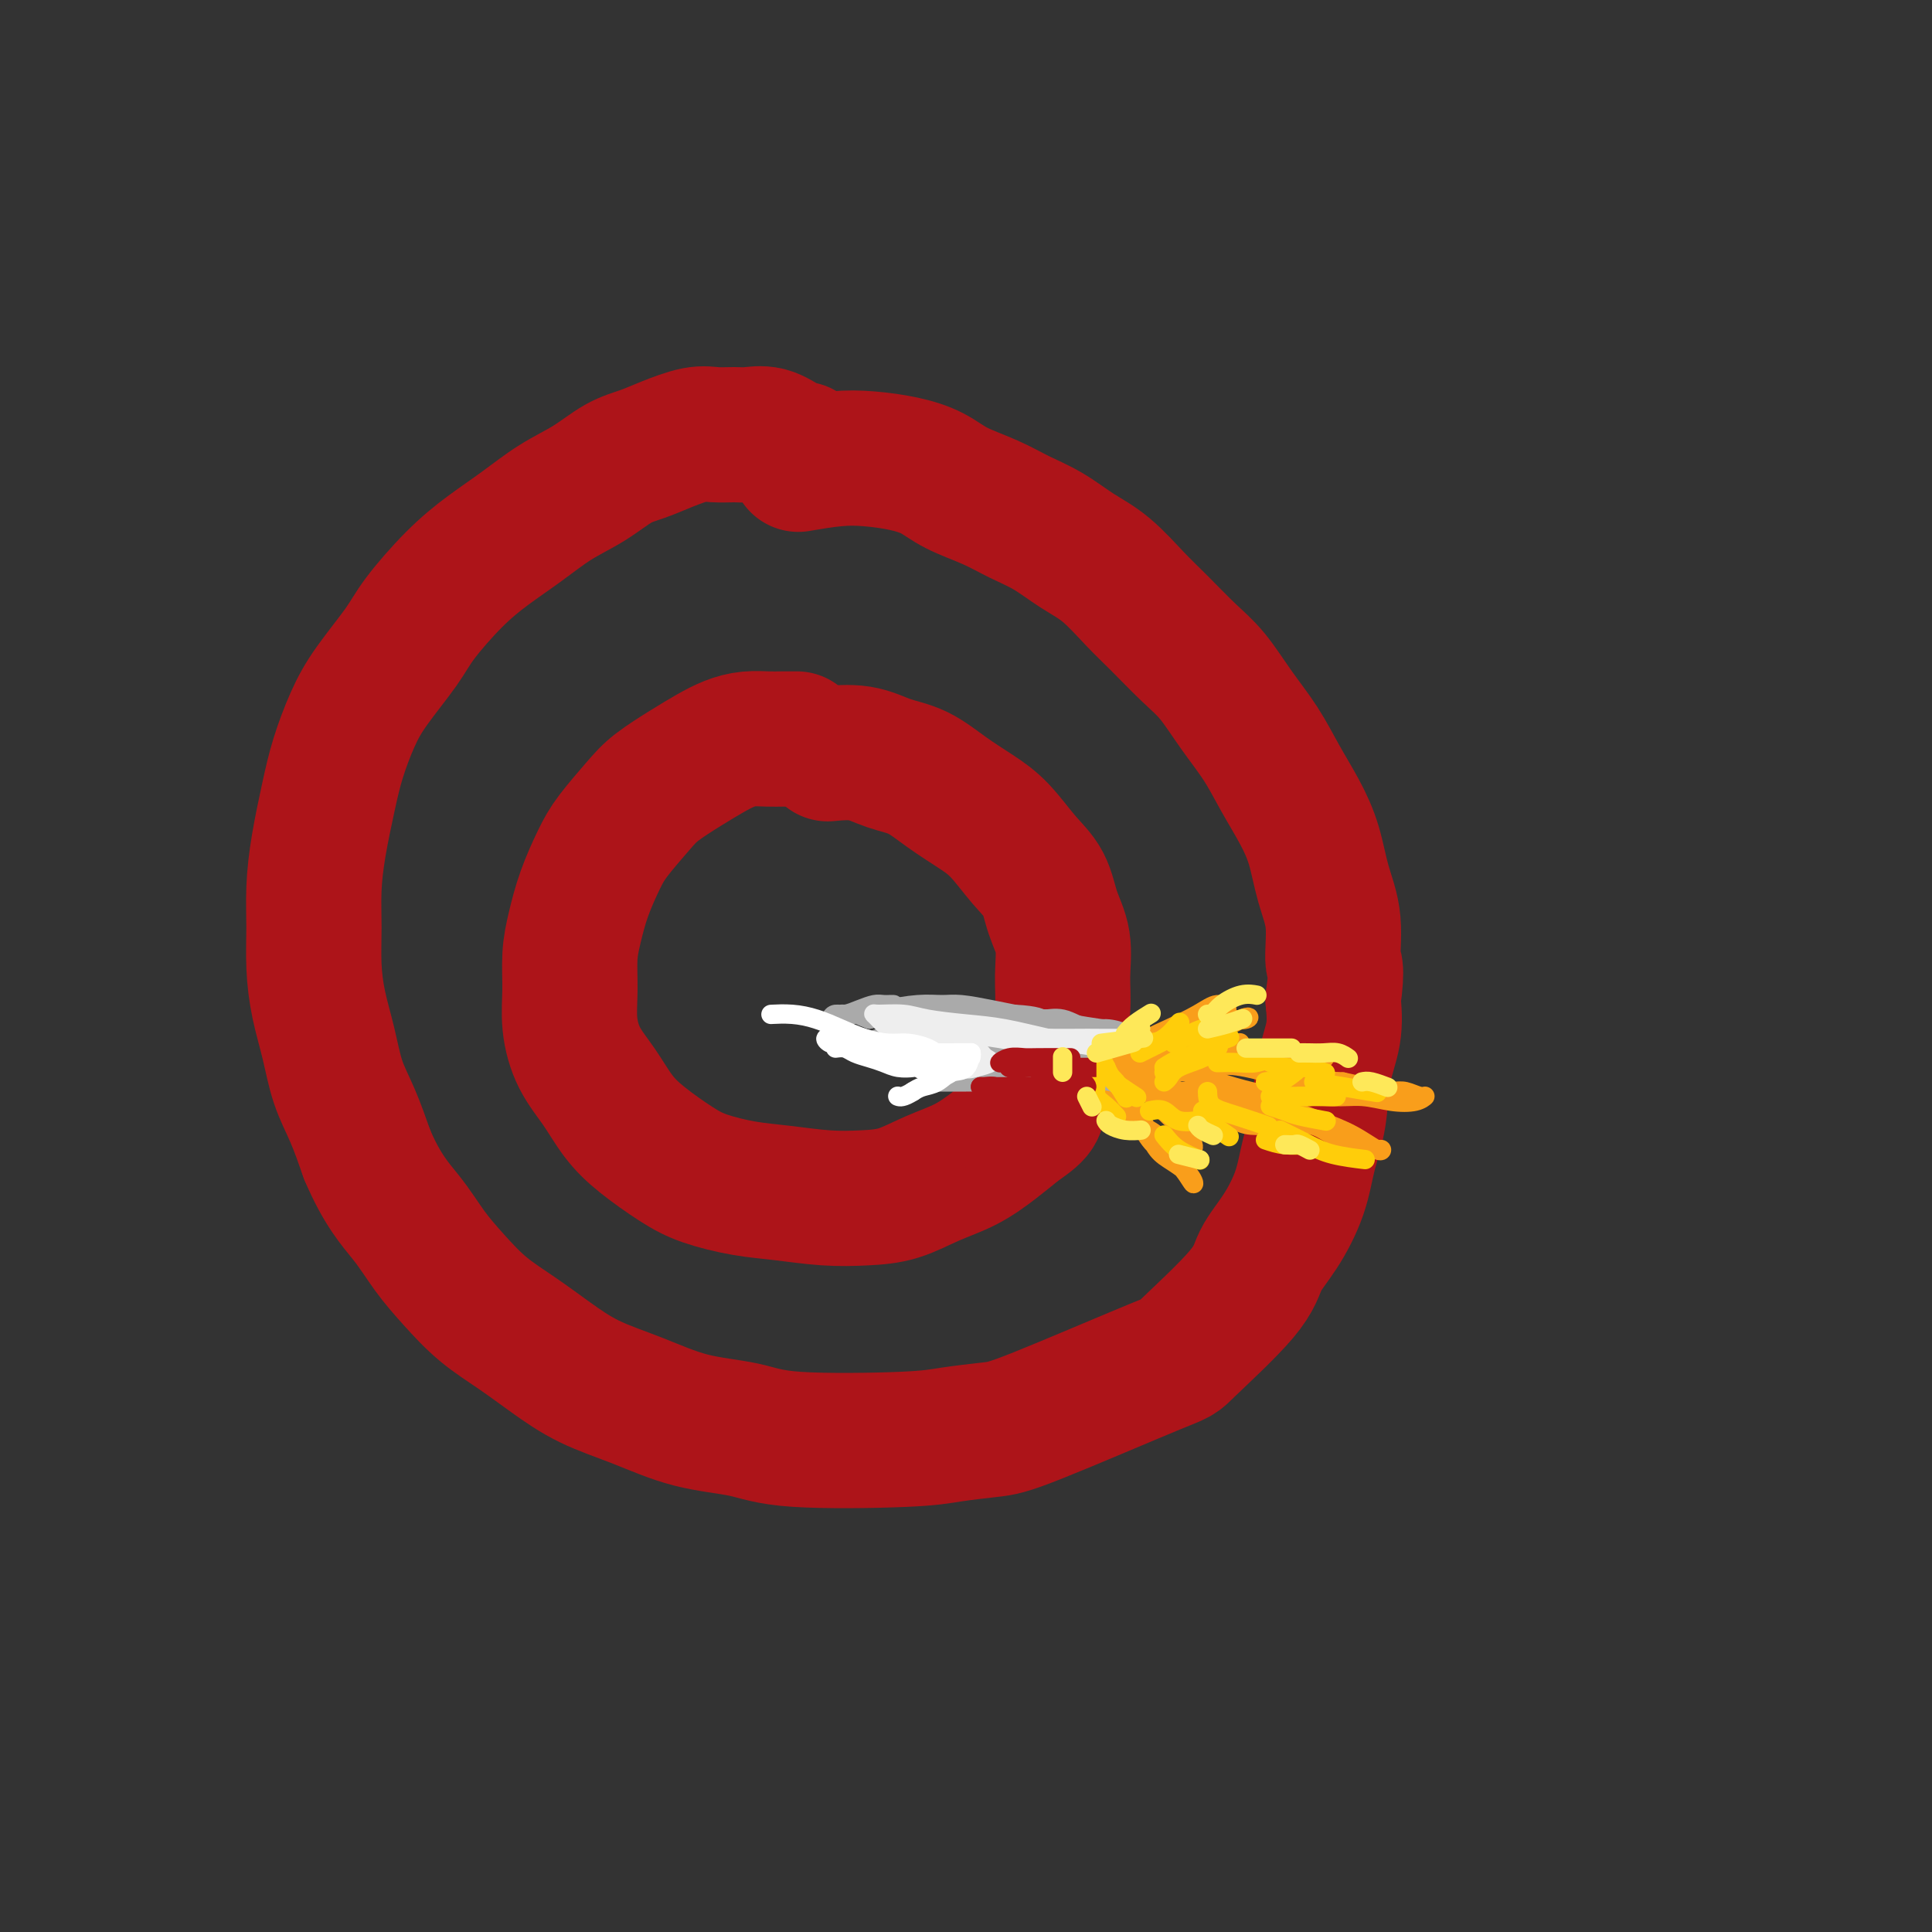 <svg viewBox='0 0 400 400' version='1.1' xmlns='http://www.w3.org/2000/svg' xmlns:xlink='http://www.w3.org/1999/xlink'><rect x="0" y="0" width="400" height="400" fill="#333333" stroke="none"/><g fill='none' stroke='rgb(173,20,25)' stroke-width='28' stroke-linecap='round' stroke-linejoin='round'><path d='M166,93c-0.919,-0.196 -1.838,-0.392 -3,-1c-1.162,-0.608 -2.566,-1.629 -4,-2c-1.434,-0.371 -2.896,-0.094 -4,0c-1.104,0.094 -1.848,0.003 -3,0c-1.152,-0.003 -2.712,0.080 -4,0c-1.288,-0.080 -2.306,-0.325 -4,0c-1.694,0.325 -4.065,1.219 -6,2c-1.935,0.781 -3.436,1.450 -5,2c-1.564,0.550 -3.193,0.981 -5,2c-1.807,1.019 -3.793,2.625 -6,4c-2.207,1.375 -4.636,2.520 -7,4c-2.364,1.480 -4.664,3.295 -7,5c-2.336,1.705 -4.708,3.301 -7,5c-2.292,1.699 -4.504,3.501 -7,6c-2.496,2.499 -5.277,5.695 -7,8c-1.723,2.305 -2.387,3.718 -4,6c-1.613,2.282 -4.176,5.433 -6,8c-1.824,2.567 -2.909,4.550 -4,7c-1.091,2.450 -2.187,5.366 -3,8c-0.813,2.634 -1.343,4.985 -2,8c-0.657,3.015 -1.442,6.695 -2,10c-0.558,3.305 -0.890,6.236 -1,9c-0.110,2.764 -0.000,5.360 0,8c0.000,2.640 -0.110,5.322 0,8c0.110,2.678 0.441,5.350 1,8c0.559,2.650 1.346,5.277 2,8c0.654,2.723 1.176,5.541 2,8c0.824,2.459 1.950,4.560 3,7c1.050,2.440 2.025,5.220 3,8'/><path d='M76,239c3.117,7.391 5.910,10.370 8,13c2.090,2.630 3.477,4.912 5,7c1.523,2.088 3.183,3.983 5,6c1.817,2.017 3.790,4.156 6,6c2.210,1.844 4.655,3.394 7,5c2.345,1.606 4.590,3.269 7,5c2.410,1.731 4.985,3.529 8,5c3.015,1.471 6.469,2.616 10,4c3.531,1.384 7.140,3.009 11,4c3.860,0.991 7.971,1.348 11,2c3.029,0.652 4.976,1.599 11,2c6.024,0.401 16.123,0.257 22,0c5.877,-0.257 7.530,-0.627 10,-1c2.470,-0.373 5.758,-0.748 8,-1c2.242,-0.252 3.439,-0.379 10,-3c6.561,-2.621 18.488,-7.734 24,-10c5.512,-2.266 4.611,-1.685 7,-4c2.389,-2.315 8.068,-7.527 11,-11c2.932,-3.473 3.118,-5.209 4,-7c0.882,-1.791 2.459,-3.638 4,-6c1.541,-2.362 3.047,-5.238 4,-8c0.953,-2.762 1.352,-5.409 2,-8c0.648,-2.591 1.545,-5.128 2,-8c0.455,-2.872 0.469,-6.081 1,-9c0.531,-2.919 1.580,-5.548 2,-8c0.420,-2.452 0.210,-4.726 0,-7'/><path d='M276,207c1.057,-7.616 0.198,-6.657 0,-8c-0.198,-1.343 0.264,-4.990 0,-8c-0.264,-3.010 -1.255,-5.384 -2,-8c-0.745,-2.616 -1.244,-5.474 -2,-8c-0.756,-2.526 -1.769,-4.720 -3,-7c-1.231,-2.280 -2.680,-4.645 -4,-7c-1.320,-2.355 -2.512,-4.699 -4,-7c-1.488,-2.301 -3.270,-4.560 -5,-7c-1.730,-2.440 -3.406,-5.062 -5,-7c-1.594,-1.938 -3.107,-3.193 -5,-5c-1.893,-1.807 -4.167,-4.168 -6,-6c-1.833,-1.832 -3.223,-3.137 -5,-5c-1.777,-1.863 -3.939,-4.284 -6,-6c-2.061,-1.716 -4.021,-2.728 -6,-4c-1.979,-1.272 -3.977,-2.806 -6,-4c-2.023,-1.194 -4.072,-2.050 -6,-3c-1.928,-0.950 -3.735,-1.995 -6,-3c-2.265,-1.005 -4.987,-1.969 -7,-3c-2.013,-1.031 -3.318,-2.129 -5,-3c-1.682,-0.871 -3.741,-1.515 -6,-2c-2.259,-0.485 -4.719,-0.810 -7,-1c-2.281,-0.190 -4.383,-0.243 -7,0c-2.617,0.243 -5.748,0.784 -7,1c-1.252,0.216 -0.626,0.108 0,0'/><path d='M165,153c-1.024,-0.005 -2.047,-0.010 -3,0c-0.953,0.010 -1.834,0.035 -3,0c-1.166,-0.035 -2.616,-0.130 -4,0c-1.384,0.130 -2.704,0.486 -4,1c-1.296,0.514 -2.570,1.186 -4,2c-1.430,0.814 -3.015,1.769 -5,3c-1.985,1.231 -4.370,2.739 -6,4c-1.630,1.261 -2.506,2.275 -4,4c-1.494,1.725 -3.605,4.160 -5,6c-1.395,1.840 -2.072,3.085 -3,5c-0.928,1.915 -2.106,4.502 -3,7c-0.894,2.498 -1.503,4.908 -2,7c-0.497,2.092 -0.881,3.867 -1,6c-0.119,2.133 0.029,4.625 0,7c-0.029,2.375 -0.233,4.633 0,7c0.233,2.367 0.904,4.843 2,7c1.096,2.157 2.618,3.995 4,6c1.382,2.005 2.625,4.176 4,6c1.375,1.824 2.881,3.301 5,5c2.119,1.699 4.850,3.622 7,5c2.150,1.378 3.717,2.212 6,3c2.283,0.788 5.280,1.530 8,2c2.720,0.470 5.162,0.667 8,1c2.838,0.333 6.070,0.803 9,1c2.930,0.197 5.556,0.122 8,0c2.444,-0.122 4.705,-0.290 7,-1c2.295,-0.710 4.626,-1.964 7,-3c2.374,-1.036 4.793,-1.856 7,-3c2.207,-1.144 4.202,-2.613 6,-4c1.798,-1.387 3.399,-2.694 5,-4'/><path d='M211,233c4.603,-3.008 3.611,-3.527 4,-5c0.389,-1.473 2.158,-3.901 3,-6c0.842,-2.099 0.755,-3.868 1,-6c0.245,-2.132 0.821,-4.625 1,-7c0.179,-2.375 -0.040,-4.632 0,-7c0.040,-2.368 0.339,-4.846 0,-7c-0.339,-2.154 -1.317,-3.983 -2,-6c-0.683,-2.017 -1.073,-4.223 -2,-6c-0.927,-1.777 -2.392,-3.127 -4,-5c-1.608,-1.873 -3.359,-4.269 -5,-6c-1.641,-1.731 -3.170,-2.797 -5,-4c-1.830,-1.203 -3.959,-2.543 -6,-4c-2.041,-1.457 -3.994,-3.031 -6,-4c-2.006,-0.969 -4.063,-1.332 -6,-2c-1.937,-0.668 -3.752,-1.641 -6,-2c-2.248,-0.359 -4.928,-0.102 -6,0c-1.072,0.102 -0.536,0.051 0,0'/></g>
<g fill='none' stroke='rgb(170,170,170)' stroke-width='4' stroke-linecap='round' stroke-linejoin='round'><path d='M174,210c0.245,-0.022 0.489,-0.044 1,0c0.511,0.044 1.288,0.156 2,0c0.712,-0.156 1.359,-0.578 2,-1c0.641,-0.422 1.276,-0.845 2,-1c0.724,-0.155 1.538,-0.042 2,0c0.462,0.042 0.574,0.014 1,0c0.426,-0.014 1.166,-0.014 1,0c-0.166,0.014 -1.238,0.042 -2,0c-0.762,-0.042 -1.213,-0.153 -2,0c-0.787,0.153 -1.911,0.570 -3,1c-1.089,0.430 -2.144,0.875 -3,1c-0.856,0.125 -1.513,-0.068 -2,0c-0.487,0.068 -0.805,0.398 -1,1c-0.195,0.602 -0.268,1.474 0,2c0.268,0.526 0.875,0.704 2,1c1.125,0.296 2.766,0.709 4,1c1.234,0.291 2.059,0.460 3,1c0.941,0.540 1.996,1.450 3,2c1.004,0.550 1.956,0.740 3,1c1.044,0.260 2.180,0.592 3,1c0.820,0.408 1.323,0.893 2,1c0.677,0.107 1.528,-0.163 2,0c0.472,0.163 0.563,0.761 1,1c0.437,0.239 1.218,0.120 2,0'/><path d='M197,222c2.573,1.601 -3.496,0.104 -6,-1c-2.504,-1.104 -1.444,-1.816 -2,-2c-0.556,-0.184 -2.729,0.158 -4,0c-1.271,-0.158 -1.642,-0.817 -2,-1c-0.358,-0.183 -0.704,0.109 -1,0c-0.296,-0.109 -0.542,-0.618 -1,-1c-0.458,-0.382 -1.127,-0.638 -1,-1c0.127,-0.362 1.049,-0.829 2,-1c0.951,-0.171 1.931,-0.046 3,0c1.069,0.046 2.226,0.012 3,0c0.774,-0.012 1.166,-0.003 2,0c0.834,0.003 2.110,0.001 3,0c0.890,-0.001 1.395,0.001 2,0c0.605,-0.001 1.309,-0.004 2,0c0.691,0.004 1.368,0.016 1,0c-0.368,-0.016 -1.782,-0.061 -3,0c-1.218,0.061 -2.241,0.226 -3,0c-0.759,-0.226 -1.255,-0.844 -2,-1c-0.745,-0.156 -1.739,0.150 -3,0c-1.261,-0.150 -2.789,-0.757 -3,-1c-0.211,-0.243 0.894,-0.121 2,0'/><path d='M186,213c-1.141,-0.313 1.505,-0.095 3,0c1.495,0.095 1.839,0.068 3,0c1.161,-0.068 3.141,-0.176 5,0c1.859,0.176 3.598,0.636 5,1c1.402,0.364 2.465,0.634 4,1c1.535,0.366 3.540,0.830 5,1c1.460,0.170 2.374,0.048 3,0c0.626,-0.048 0.966,-0.020 2,0c1.034,0.020 2.764,0.032 2,0c-0.764,-0.032 -4.022,-0.107 -6,0c-1.978,0.107 -2.677,0.397 -4,0c-1.323,-0.397 -3.271,-1.483 -5,-2c-1.729,-0.517 -3.239,-0.467 -5,-1c-1.761,-0.533 -3.774,-1.649 -5,-2c-1.226,-0.351 -1.665,0.064 -3,0c-1.335,-0.064 -3.567,-0.606 -5,-1c-1.433,-0.394 -2.068,-0.638 -1,-1c1.068,-0.362 3.839,-0.840 6,-1c2.161,-0.160 3.713,-0.002 5,0c1.287,0.002 2.308,-0.153 4,0c1.692,0.153 4.055,0.615 6,1c1.945,0.385 3.473,0.692 5,1'/><path d='M210,210c5.052,0.260 5.182,0.910 6,1c0.818,0.090 2.325,-0.378 4,0c1.675,0.378 3.517,1.604 5,2c1.483,0.396 2.607,-0.039 4,0c1.393,0.039 3.057,0.550 4,1c0.943,0.450 1.167,0.839 2,1c0.833,0.161 2.275,0.095 3,0c0.725,-0.095 0.734,-0.218 1,0c0.266,0.218 0.790,0.777 1,1c0.210,0.223 0.105,0.112 0,0'/><path d='M193,224c2.011,0.002 4.023,0.005 7,0c2.977,-0.005 6.921,-0.016 9,0c2.079,0.016 2.294,0.061 5,0c2.706,-0.061 7.904,-0.227 11,0c3.096,0.227 4.090,0.845 5,1c0.910,0.155 1.737,-0.155 3,0c1.263,0.155 2.964,0.774 4,1c1.036,0.226 1.408,0.060 2,0c0.592,-0.060 1.404,-0.015 2,0c0.596,0.015 0.976,0.001 1,0c0.024,-0.001 -0.310,0.012 -1,0c-0.690,-0.012 -1.737,-0.048 -3,0c-1.263,0.048 -2.741,0.182 -4,0c-1.259,-0.182 -2.300,-0.678 -4,-1c-1.700,-0.322 -4.058,-0.468 -6,-1c-1.942,-0.532 -3.468,-1.448 -5,-2c-1.532,-0.552 -3.072,-0.740 -5,-1c-1.928,-0.260 -4.246,-0.591 -6,-1c-1.754,-0.409 -2.945,-0.894 -4,-1c-1.055,-0.106 -1.973,0.167 -3,0c-1.027,-0.167 -2.161,-0.776 -3,-1c-0.839,-0.224 -1.383,-0.064 -1,0c0.383,0.064 1.691,0.032 3,0'/><path d='M200,218c-5.497,-1.298 1.260,-0.544 5,0c3.740,0.544 4.464,0.878 6,1c1.536,0.122 3.886,0.033 6,0c2.114,-0.033 3.993,-0.009 6,0c2.007,0.009 4.142,0.002 6,0c1.858,-0.002 3.438,-0.001 5,0c1.562,0.001 3.105,0.000 4,0c0.895,-0.000 1.144,0.000 2,0c0.856,-0.000 2.321,-0.000 1,0c-1.321,0.000 -5.427,0.001 -8,0c-2.573,-0.001 -3.611,-0.003 -5,0c-1.389,0.003 -3.127,0.012 -5,0c-1.873,-0.012 -3.880,-0.046 -6,0c-2.120,0.046 -4.354,0.170 -6,0c-1.646,-0.170 -2.705,-0.634 -4,-1c-1.295,-0.366 -2.825,-0.634 -4,-1c-1.175,-0.366 -1.996,-0.831 -3,-1c-1.004,-0.169 -2.191,-0.042 -1,0c1.191,0.042 4.762,0.000 7,0c2.238,-0.000 3.144,0.041 5,0c1.856,-0.041 4.662,-0.166 7,0c2.338,0.166 4.206,0.622 6,1c1.794,0.378 3.512,0.680 6,1c2.488,0.320 5.744,0.660 9,1'/><path d='M239,219c6.575,0.156 3.513,0.045 2,0c-1.513,-0.045 -1.476,-0.024 -2,0c-0.524,0.024 -1.610,0.053 -3,0c-1.390,-0.053 -3.084,-0.186 -5,-1c-1.916,-0.814 -4.053,-2.308 -6,-3c-1.947,-0.692 -3.705,-0.581 -6,-1c-2.295,-0.419 -5.128,-1.366 -7,-2c-1.872,-0.634 -2.784,-0.954 -4,-1c-1.216,-0.046 -2.735,0.183 -4,0c-1.265,-0.183 -2.276,-0.777 -3,-1c-0.724,-0.223 -1.160,-0.075 -1,0c0.160,0.075 0.914,0.076 2,0c1.086,-0.076 2.502,-0.227 4,0c1.498,0.227 3.079,0.834 5,1c1.921,0.166 4.183,-0.109 6,0c1.817,0.109 3.190,0.603 5,1c1.810,0.397 4.056,0.699 6,1c1.944,0.301 3.587,0.603 5,1c1.413,0.397 2.597,0.891 4,1c1.403,0.109 3.024,-0.167 4,0c0.976,0.167 1.308,0.777 2,1c0.692,0.223 1.743,0.060 2,0c0.257,-0.060 -0.282,-0.016 -2,0c-1.718,0.016 -4.616,0.004 -7,0c-2.384,-0.004 -4.252,-0.001 -6,0c-1.748,0.001 -3.374,0.001 -5,0'/><path d='M225,216c-4.120,-0.001 -4.421,-0.004 -6,0c-1.579,0.004 -4.436,0.016 -7,0c-2.564,-0.016 -4.836,-0.060 -7,0c-2.164,0.060 -4.220,0.226 -6,0c-1.780,-0.226 -3.285,-0.842 -5,-1c-1.715,-0.158 -3.640,0.142 -5,0c-1.360,-0.142 -2.155,-0.724 -3,-1c-0.845,-0.276 -1.740,-0.244 -2,0c-0.260,0.244 0.116,0.699 1,1c0.884,0.301 2.276,0.446 4,1c1.724,0.554 3.782,1.515 6,2c2.218,0.485 4.597,0.494 7,1c2.403,0.506 4.828,1.511 7,2c2.172,0.489 4.089,0.464 6,1c1.911,0.536 3.817,1.634 5,2c1.183,0.366 1.644,0.001 3,0c1.356,-0.001 3.607,0.362 3,0c-0.607,-0.362 -4.071,-1.448 -6,-2c-1.929,-0.552 -2.323,-0.570 -4,-1c-1.677,-0.430 -4.637,-1.271 -7,-2c-2.363,-0.729 -4.128,-1.344 -6,-2c-1.872,-0.656 -3.852,-1.351 -7,-2c-3.148,-0.649 -7.463,-1.252 -10,-2c-2.537,-0.748 -3.296,-1.642 -4,-2c-0.704,-0.358 -1.352,-0.179 -2,0'/><path d='M180,211c-6.267,-2.244 1.067,-1.356 4,-1c2.933,0.356 1.467,0.178 0,0'/></g>
<g fill='none' stroke='rgb(238,238,238)' stroke-width='4' stroke-linecap='round' stroke-linejoin='round'><path d='M187,215c1.029,0.025 2.058,0.049 3,0c0.942,-0.049 1.797,-0.172 3,0c1.203,0.172 2.755,0.637 4,1c1.245,0.363 2.182,0.622 3,1c0.818,0.378 1.516,0.875 2,1c0.484,0.125 0.752,-0.122 1,0c0.248,0.122 0.474,0.613 1,1c0.526,0.387 1.350,0.669 1,1c-0.350,0.331 -1.874,0.712 -3,1c-1.126,0.288 -1.853,0.484 -3,0c-1.147,-0.484 -2.712,-1.649 -4,-2c-1.288,-0.351 -2.298,0.112 -3,0c-0.702,-0.112 -1.097,-0.801 -2,-1c-0.903,-0.199 -2.314,0.090 -3,0c-0.686,-0.090 -0.648,-0.561 -1,-1c-0.352,-0.439 -1.093,-0.847 -1,-1c0.093,-0.153 1.021,-0.051 2,0c0.979,0.051 2.008,0.052 3,0c0.992,-0.052 1.947,-0.156 3,0c1.053,0.156 2.205,0.572 3,1c0.795,0.428 1.234,0.867 2,1c0.766,0.133 1.860,-0.041 3,0c1.140,0.041 2.326,0.297 2,0c-0.326,-0.297 -2.163,-1.149 -4,-2'/><path d='M199,216c-1.693,-0.411 -4.926,-0.439 -7,-1c-2.074,-0.561 -2.990,-1.657 -4,-2c-1.010,-0.343 -2.113,0.066 -3,0c-0.887,-0.066 -1.557,-0.607 -2,-1c-0.443,-0.393 -0.660,-0.638 -1,-1c-0.340,-0.362 -0.803,-0.840 -1,-1c-0.197,-0.160 -0.129,-0.002 1,0c1.129,0.002 3.318,-0.151 5,0c1.682,0.151 2.857,0.605 5,1c2.143,0.395 5.255,0.732 8,1c2.745,0.268 5.123,0.468 8,1c2.877,0.532 6.254,1.395 9,2c2.746,0.605 4.861,0.950 7,1c2.139,0.050 4.302,-0.196 6,0c1.698,0.196 2.930,0.834 4,1c1.070,0.166 1.977,-0.141 3,0c1.023,0.141 2.161,0.730 2,1c-0.161,0.270 -1.622,0.222 -3,0c-1.378,-0.222 -2.672,-0.619 -4,-1c-1.328,-0.381 -2.689,-0.747 -6,-1c-3.311,-0.253 -8.570,-0.393 -12,-1c-3.430,-0.607 -5.030,-1.679 -7,-2c-1.970,-0.321 -4.312,0.110 -6,0c-1.688,-0.110 -2.724,-0.760 -4,-1c-1.276,-0.240 -2.793,-0.068 -4,0c-1.207,0.068 -2.103,0.034 -3,0'/><path d='M190,212c-7.905,-0.760 -4.168,-0.161 -2,0c2.168,0.161 2.766,-0.115 4,0c1.234,0.115 3.105,0.623 5,1c1.895,0.377 3.816,0.623 6,1c2.184,0.377 4.632,0.886 7,1c2.368,0.114 4.655,-0.166 7,0c2.345,0.166 4.749,0.777 7,1c2.251,0.223 4.349,0.059 6,0c1.651,-0.059 2.854,-0.012 4,0c1.146,0.012 2.234,-0.011 3,0c0.766,0.011 1.211,0.057 2,0c0.789,-0.057 1.922,-0.215 2,0c0.078,0.215 -0.900,0.805 -2,1c-1.100,0.195 -2.322,-0.003 -4,0c-1.678,0.003 -3.812,0.208 -6,0c-2.188,-0.208 -4.431,-0.830 -7,-1c-2.569,-0.170 -5.464,0.113 -8,0c-2.536,-0.113 -4.713,-0.623 -7,-1c-2.287,-0.377 -4.685,-0.623 -7,-1c-2.315,-0.377 -4.547,-0.886 -6,-1c-1.453,-0.114 -2.128,0.169 -4,0c-1.872,-0.169 -4.941,-0.788 -5,-1c-0.059,-0.212 2.891,-0.016 5,0c2.109,0.016 3.375,-0.150 5,0c1.625,0.150 3.607,0.614 6,1c2.393,0.386 5.196,0.693 8,1'/><path d='M209,214c5.017,0.536 5.558,0.876 7,1c1.442,0.124 3.783,0.033 6,0c2.217,-0.033 4.310,-0.009 6,0c1.690,0.009 2.979,0.002 4,0c1.021,-0.002 1.775,-0.001 3,0c1.225,0.001 2.919,0.000 3,0c0.081,-0.000 -1.453,-0.000 -3,0c-1.547,0.000 -3.109,0.001 -5,0c-1.891,-0.001 -4.112,-0.003 -6,0c-1.888,0.003 -3.444,0.011 -5,0c-1.556,-0.011 -3.111,-0.041 -5,1c-1.889,1.041 -4.111,3.155 -5,4c-0.889,0.845 -0.444,0.423 0,0'/></g>
<g fill='none' stroke='rgb(249,158,27)' stroke-width='4' stroke-linecap='round' stroke-linejoin='round'><path d='M231,220c-0.155,0.500 -0.311,1.001 0,2c0.311,0.999 1.088,2.497 2,4c0.912,1.503 1.959,3.012 3,5c1.041,1.988 2.076,4.454 3,6c0.924,1.546 1.737,2.172 3,3c1.263,0.828 2.974,1.858 4,3c1.026,1.142 1.365,2.395 1,2c-0.365,-0.395 -1.433,-2.437 -3,-4c-1.567,-1.563 -3.633,-2.647 -5,-4c-1.367,-1.353 -2.036,-2.976 -3,-4c-0.964,-1.024 -2.225,-1.449 -3,-2c-0.775,-0.551 -1.064,-1.227 -2,-2c-0.936,-0.773 -2.518,-1.644 -2,-1c0.518,0.644 3.136,2.803 5,4c1.864,1.197 2.975,1.430 4,2c1.025,0.570 1.966,1.476 3,2c1.034,0.524 2.162,0.667 3,1c0.838,0.333 1.386,0.854 2,1c0.614,0.146 1.294,-0.085 1,-1c-0.294,-0.915 -1.563,-2.513 -3,-4c-1.437,-1.487 -3.041,-2.862 -4,-4c-0.959,-1.138 -1.274,-2.039 -2,-3c-0.726,-0.961 -1.863,-1.980 -3,-3'/><path d='M235,223c-2.274,-2.547 -1.959,-1.915 -2,-2c-0.041,-0.085 -0.437,-0.886 0,-1c0.437,-0.114 1.706,0.459 3,1c1.294,0.541 2.612,1.049 4,2c1.388,0.951 2.844,2.343 4,3c1.156,0.657 2.010,0.577 3,1c0.990,0.423 2.117,1.348 3,2c0.883,0.652 1.524,1.033 1,1c-0.524,-0.033 -2.211,-0.478 -4,-1c-1.789,-0.522 -3.680,-1.122 -5,-2c-1.320,-0.878 -2.071,-2.034 -3,-3c-0.929,-0.966 -2.038,-1.742 -3,-2c-0.962,-0.258 -1.777,0.001 -2,0c-0.223,-0.001 0.146,-0.262 1,0c0.854,0.262 2.192,1.048 4,2c1.808,0.952 4.084,2.069 6,3c1.916,0.931 3.472,1.675 5,2c1.528,0.325 3.028,0.230 5,1c1.972,0.770 4.414,2.406 6,3c1.586,0.594 2.315,0.146 2,0c-0.315,-0.146 -1.673,0.011 -3,0c-1.327,-0.011 -2.624,-0.188 -4,-1c-1.376,-0.812 -2.832,-2.257 -4,-3c-1.168,-0.743 -2.048,-0.784 -3,-1c-0.952,-0.216 -1.976,-0.608 -3,-1'/><path d='M246,227c-2.652,-1.129 -1.783,-0.951 -1,-1c0.783,-0.049 1.479,-0.327 3,0c1.521,0.327 3.865,1.257 6,2c2.135,0.743 4.059,1.298 6,2c1.941,0.702 3.899,1.550 6,2c2.101,0.450 4.345,0.503 6,1c1.655,0.497 2.720,1.439 4,2c1.280,0.561 2.774,0.741 4,1c1.226,0.259 2.186,0.596 3,1c0.814,0.404 1.484,0.873 2,1c0.516,0.127 0.879,-0.090 1,0c0.121,0.090 0.001,0.487 -1,0c-1.001,-0.487 -2.882,-1.859 -5,-3c-2.118,-1.141 -4.474,-2.051 -7,-3c-2.526,-0.949 -5.222,-1.938 -8,-3c-2.778,-1.062 -5.638,-2.198 -8,-3c-2.362,-0.802 -4.226,-1.270 -6,-2c-1.774,-0.730 -3.457,-1.720 -5,-2c-1.543,-0.280 -2.946,0.152 -4,0c-1.054,-0.152 -1.760,-0.888 -1,-1c0.760,-0.112 2.986,0.401 5,1c2.014,0.599 3.816,1.285 6,2c2.184,0.715 4.749,1.460 7,2c2.251,0.540 4.186,0.874 6,1c1.814,0.126 3.507,0.044 5,0c1.493,-0.044 2.787,-0.050 4,0c1.213,0.050 2.347,0.157 2,0c-0.347,-0.157 -2.173,-0.579 -4,-1'/><path d='M272,226c1.829,-0.547 -8.600,-3.916 -14,-5c-5.400,-1.084 -5.773,0.116 -7,0c-1.227,-0.116 -3.310,-1.548 -5,-2c-1.690,-0.452 -2.989,0.075 -4,0c-1.011,-0.075 -1.734,-0.752 -1,-1c0.734,-0.248 2.926,-0.068 5,0c2.074,0.068 4.029,0.022 6,0c1.971,-0.022 3.957,-0.020 6,0c2.043,0.020 4.145,0.058 6,0c1.855,-0.058 3.465,-0.212 5,0c1.535,0.212 2.996,0.789 4,1c1.004,0.211 1.550,0.057 1,0c-0.550,-0.057 -2.198,-0.015 -4,0c-1.802,0.015 -3.759,0.004 -6,0c-2.241,-0.004 -4.767,-0.001 -7,0c-2.233,0.001 -4.174,-0.002 -6,0c-1.826,0.002 -3.538,0.007 -5,0c-1.462,-0.007 -2.675,-0.026 -4,0c-1.325,0.026 -2.761,0.097 -3,0c-0.239,-0.097 0.720,-0.362 2,-1c1.280,-0.638 2.882,-1.649 4,-2c1.118,-0.351 1.753,-0.043 4,-1c2.247,-0.957 6.105,-3.181 8,-4c1.895,-0.819 1.827,-0.234 1,0c-0.827,0.234 -2.414,0.117 -4,0'/><path d='M254,211c-1.304,0.340 -3.063,1.189 -5,2c-1.937,0.811 -4.053,1.585 -6,2c-1.947,0.415 -3.725,0.472 -5,1c-1.275,0.528 -2.047,1.527 -3,2c-0.953,0.473 -2.089,0.421 -2,0c0.089,-0.421 1.402,-1.212 3,-2c1.598,-0.788 3.481,-1.572 5,-2c1.519,-0.428 2.675,-0.498 4,-1c1.325,-0.502 2.818,-1.436 4,-2c1.182,-0.564 2.053,-0.758 3,-1c0.947,-0.242 1.971,-0.532 2,-1c0.029,-0.468 -0.939,-1.113 -2,-1c-1.061,0.113 -2.217,0.986 -4,2c-1.783,1.014 -4.192,2.170 -6,3c-1.808,0.830 -3.013,1.334 -4,2c-0.987,0.666 -1.756,1.495 -3,2c-1.244,0.505 -2.963,0.686 -4,1c-1.037,0.314 -1.390,0.761 -1,1c0.390,0.239 1.524,0.271 3,0c1.476,-0.271 3.293,-0.843 5,-1c1.707,-0.157 3.303,0.102 5,0c1.697,-0.102 3.495,-0.566 6,-1c2.505,-0.434 5.716,-0.838 7,-1c1.284,-0.162 0.642,-0.081 0,0'/><path d='M266,226c0.400,0.000 0.799,0.000 2,0c1.201,-0.000 3.202,-0.001 5,0c1.798,0.001 3.392,0.004 5,0c1.608,-0.004 3.231,-0.016 5,0c1.769,0.016 3.686,0.060 5,0c1.314,-0.060 2.026,-0.225 3,0c0.974,0.225 2.208,0.841 3,1c0.792,0.159 1.140,-0.138 1,0c-0.140,0.138 -0.767,0.713 -2,1c-1.233,0.287 -3.071,0.288 -5,0c-1.929,-0.288 -3.948,-0.865 -6,-1c-2.052,-0.135 -4.136,0.170 -6,0c-1.864,-0.170 -3.507,-0.816 -5,-1c-1.493,-0.184 -2.836,0.093 -4,0c-1.164,-0.093 -2.150,-0.557 -2,-1c0.150,-0.443 1.438,-0.865 3,-1c1.562,-0.135 3.400,0.016 5,0c1.600,-0.016 2.961,-0.200 4,0c1.039,0.200 1.756,0.783 3,1c1.244,0.217 3.014,0.069 4,0c0.986,-0.069 1.189,-0.057 1,0c-0.189,0.057 -0.768,0.159 -2,0c-1.232,-0.159 -3.116,-0.580 -5,-1'/><path d='M278,224c-1.761,-0.123 -3.163,0.070 -5,0c-1.837,-0.070 -4.110,-0.404 -6,0c-1.890,0.404 -3.397,1.544 -4,2c-0.603,0.456 -0.301,0.228 0,0'/></g>
<g fill='none' stroke='rgb(255,205,10)' stroke-width='4' stroke-linecap='round' stroke-linejoin='round'><path d='M229,221c-0.167,0.286 -0.333,0.571 0,1c0.333,0.429 1.167,1.000 2,2c0.833,1.000 1.667,2.429 2,3c0.333,0.571 0.167,0.286 0,0'/><path d='M228,219c0.708,1.524 1.417,3.048 2,4c0.583,0.952 1.042,1.333 2,2c0.958,0.667 2.417,1.619 3,2c0.583,0.381 0.292,0.190 0,0'/><path d='M227,224c-0.167,1.101 -0.333,2.202 0,3c0.333,0.798 1.167,1.292 2,2c0.833,0.708 1.667,1.631 2,2c0.333,0.369 0.167,0.185 0,0'/><path d='M241,235c0.822,1.044 1.644,2.089 3,3c1.356,0.911 3.244,1.689 4,2c0.756,0.311 0.378,0.156 0,0'/><path d='M238,230c1.048,-0.226 2.095,-0.452 3,0c0.905,0.452 1.667,1.583 3,2c1.333,0.417 3.238,0.119 4,0c0.762,-0.119 0.381,-0.060 0,0'/><path d='M249,230c-0.022,0.511 -0.044,1.022 1,2c1.044,0.978 3.156,2.422 4,3c0.844,0.578 0.422,0.289 0,0'/><path d='M250,226c0.036,1.101 0.071,2.202 1,3c0.929,0.798 2.750,1.292 5,2c2.250,0.708 4.929,1.631 6,2c1.071,0.369 0.536,0.185 0,0'/><path d='M262,236c1.244,0.422 2.489,0.844 4,1c1.511,0.156 3.289,0.044 4,0c0.711,-0.044 0.356,-0.022 0,0'/><path d='M265,234c0.496,0.249 0.992,0.498 2,1c1.008,0.502 2.528,1.258 4,2c1.472,0.742 2.896,1.469 5,2c2.104,0.531 4.887,0.866 6,1c1.113,0.134 0.557,0.067 0,0'/><path d='M261,219c1.780,0.875 3.560,1.750 5,2c1.440,0.250 2.542,-0.125 4,0c1.458,0.125 3.274,0.750 4,1c0.726,0.250 0.363,0.125 0,0'/><path d='M263,227c0.595,0.000 1.190,0.000 2,0c0.810,0.000 1.833,0.000 3,0c1.167,-0.000 2.476,-0.000 3,0c0.524,0.000 0.262,0.000 0,0'/><path d='M263,229c1.077,0.339 2.155,0.679 3,1c0.845,0.321 1.458,0.625 3,1c1.542,0.375 4.012,0.821 5,1c0.988,0.179 0.494,0.089 0,0'/><path d='M252,220c1.327,-0.030 2.655,-0.060 4,0c1.345,0.060 2.708,0.208 4,0c1.292,-0.208 2.512,-0.774 3,-1c0.488,-0.226 0.244,-0.113 0,0'/><path d='M262,224c0.286,-0.060 0.571,-0.119 1,0c0.429,0.119 1.000,0.417 2,0c1.000,-0.417 2.429,-1.548 3,-2c0.571,-0.452 0.286,-0.226 0,0'/><path d='M241,224c0.324,-0.241 0.648,-0.482 1,-1c0.352,-0.518 0.734,-1.314 2,-2c1.266,-0.686 3.418,-1.262 5,-2c1.582,-0.738 2.595,-1.640 3,-2c0.405,-0.360 0.203,-0.180 0,0'/><path d='M241,222c0.021,-0.241 0.041,-0.482 1,-1c0.959,-0.518 2.855,-1.314 4,-2c1.145,-0.686 1.539,-1.262 3,-2c1.461,-0.738 3.989,-1.640 5,-2c1.011,-0.360 0.506,-0.180 0,0'/><path d='M236,217c1.778,-0.511 3.556,-1.022 5,-2c1.444,-0.978 2.556,-2.422 3,-3c0.444,-0.578 0.222,-0.289 0,0'/><path d='M237,216c-0.133,0.111 -0.267,0.222 1,0c1.267,-0.222 3.933,-0.778 5,-1c1.067,-0.222 0.533,-0.111 0,0'/><path d='M272,224c5.000,0.833 10.000,1.667 12,2c2.000,0.333 1.000,0.167 0,0'/><path d='M269,227c2.917,0.000 5.833,0.000 7,0c1.167,0.000 0.583,0.000 0,0'/><path d='M241,221c1.133,-0.733 2.267,-1.467 4,-2c1.733,-0.533 4.067,-0.867 5,-1c0.933,-0.133 0.467,-0.067 0,0'/><path d='M243,216c2.200,-1.267 4.400,-2.533 6,-3c1.600,-0.467 2.600,-0.133 3,0c0.400,0.133 0.200,0.067 0,0'/><path d='M236,218c1.667,-0.833 3.333,-1.667 4,-2c0.667,-0.333 0.333,-0.167 0,0'/></g>
<g fill='none' stroke='rgb(173,20,25)' stroke-width='4' stroke-linecap='round' stroke-linejoin='round'><path d='M202,228c0.658,-0.423 1.316,-0.845 2,-1c0.684,-0.155 1.394,-0.041 2,0c0.606,0.041 1.107,0.011 2,0c0.893,-0.011 2.178,-0.003 3,0c0.822,0.003 1.180,0.001 2,0c0.820,-0.001 2.102,-0.001 3,0c0.898,0.001 1.411,0.001 2,0c0.589,-0.001 1.255,-0.004 2,0c0.745,0.004 1.570,0.015 2,0c0.430,-0.015 0.465,-0.057 1,0c0.535,0.057 1.570,0.211 1,0c-0.570,-0.211 -2.743,-0.789 -4,-1c-1.257,-0.211 -1.597,-0.056 -2,0c-0.403,0.056 -0.870,0.011 -2,0c-1.130,-0.011 -2.922,0.011 -4,0c-1.078,-0.011 -1.441,-0.056 -2,0c-0.559,0.056 -1.313,0.211 -2,0c-0.687,-0.211 -1.308,-0.789 -2,-1c-0.692,-0.211 -1.456,-0.057 -2,0c-0.544,0.057 -0.870,0.016 -1,0c-0.130,-0.016 -0.065,-0.008 0,0'/><path d='M203,225c2.236,0.000 4.472,0.000 6,0c1.528,-0.000 2.350,-0.000 3,0c0.650,0.000 1.130,0.000 2,0c0.870,-0.000 2.129,-0.001 3,0c0.871,0.001 1.353,0.002 2,0c0.647,-0.002 1.460,-0.007 2,0c0.540,0.007 0.808,0.026 1,0c0.192,-0.026 0.309,-0.098 1,0c0.691,0.098 1.955,0.367 2,0c0.045,-0.367 -1.129,-1.370 -2,-2c-0.871,-0.630 -1.441,-0.887 -2,-1c-0.559,-0.113 -1.108,-0.083 -2,0c-0.892,0.083 -2.126,0.218 -3,0c-0.874,-0.218 -1.389,-0.791 -2,-1c-0.611,-0.209 -1.318,-0.056 -2,0c-0.682,0.056 -1.337,0.015 -2,0c-0.663,-0.015 -1.332,-0.004 -1,0c0.332,0.004 1.666,0.002 3,0'/><path d='M212,221c1.955,-0.000 5.342,-0.000 7,0c1.658,0.000 1.587,0.000 2,0c0.413,-0.000 1.311,-0.000 2,0c0.689,0.000 1.171,0.000 2,0c0.829,-0.000 2.007,-0.000 2,0c-0.007,0.000 -1.198,0.000 -2,0c-0.802,-0.000 -1.215,-0.000 -2,0c-0.785,0.000 -1.940,0.001 -3,0c-1.060,-0.001 -2.024,-0.004 -3,0c-0.976,0.004 -1.965,0.016 -3,0c-1.035,-0.016 -2.115,-0.061 -3,0c-0.885,0.061 -1.576,0.226 -2,0c-0.424,-0.226 -0.581,-0.845 -1,-1c-0.419,-0.155 -1.099,0.155 -1,0c0.099,-0.155 0.977,-0.773 2,-1c1.023,-0.227 2.192,-0.061 3,0c0.808,0.061 1.256,0.016 3,0c1.744,-0.016 4.784,-0.005 6,0c1.216,0.005 0.608,0.002 0,0'/></g>
<g fill='none' stroke='rgb(255,255,255)' stroke-width='4' stroke-linecap='round' stroke-linejoin='round'><path d='M173,217c0.690,-0.089 1.381,-0.178 2,0c0.619,0.178 1.168,0.622 2,1c0.832,0.378 1.949,0.689 3,1c1.051,0.311 2.038,0.622 3,1c0.962,0.378 1.899,0.822 3,1c1.101,0.178 2.365,0.089 3,0c0.635,-0.089 0.640,-0.177 1,0c0.360,0.177 1.074,0.619 2,1c0.926,0.381 2.065,0.702 1,0c-1.065,-0.702 -4.333,-2.427 -6,-3c-1.667,-0.573 -1.731,0.005 -3,0c-1.269,-0.005 -3.743,-0.594 -5,-1c-1.257,-0.406 -1.299,-0.630 -2,-1c-0.701,-0.370 -2.063,-0.884 -3,-1c-0.937,-0.116 -1.449,0.168 -2,0c-0.551,-0.168 -1.141,-0.788 -1,-1c0.141,-0.212 1.013,-0.015 2,0c0.987,0.015 2.089,-0.151 3,0c0.911,0.151 1.630,0.617 3,1c1.370,0.383 3.391,0.681 5,1c1.609,0.319 2.804,0.660 4,1'/><path d='M188,218c3.379,0.403 3.326,-0.088 4,0c0.674,0.088 2.074,0.756 3,1c0.926,0.244 1.377,0.066 2,0c0.623,-0.066 1.416,-0.018 2,0c0.584,0.018 0.958,0.006 1,0c0.042,-0.006 -0.248,-0.005 -1,0c-0.752,0.005 -1.966,0.016 -3,0c-1.034,-0.016 -1.890,-0.057 -3,0c-1.110,0.057 -2.476,0.211 -3,0c-0.524,-0.211 -0.207,-0.789 -1,-1c-0.793,-0.211 -2.697,-0.057 -2,0c0.697,0.057 3.995,0.015 6,0c2.005,-0.015 2.716,-0.004 3,0c0.284,0.004 0.142,0.002 0,0'/><path d='M198,219c-1.054,0.760 -2.107,1.521 -3,2c-0.893,0.479 -1.624,0.677 -2,1c-0.376,0.323 -0.395,0.772 0,1c0.395,0.228 1.206,0.235 2,0c0.794,-0.235 1.572,-0.711 2,-1c0.428,-0.289 0.506,-0.392 1,-1c0.494,-0.608 1.406,-1.720 2,-2c0.594,-0.280 0.872,0.271 1,0c0.128,-0.271 0.105,-1.366 0,-1c-0.105,0.366 -0.293,2.192 -1,3c-0.707,0.808 -1.932,0.598 -3,1c-1.068,0.402 -1.980,1.416 -3,2c-1.020,0.584 -2.149,0.738 -3,1c-0.851,0.262 -1.426,0.631 -2,1'/><path d='M189,226c-2.067,1.311 -2.733,1.089 -3,1c-0.267,-0.089 -0.133,-0.044 0,0'/><path d='M201,218c-1.385,-0.022 -2.771,-0.044 -4,0c-1.229,0.044 -2.302,0.153 -3,0c-0.698,-0.153 -1.021,-0.569 -2,-1c-0.979,-0.431 -2.613,-0.879 -4,-1c-1.387,-0.121 -2.526,0.083 -4,0c-1.474,-0.083 -3.282,-0.453 -5,-1c-1.718,-0.547 -3.347,-1.271 -5,-2c-1.653,-0.729 -3.330,-1.463 -5,-2c-1.670,-0.537 -3.334,-0.875 -5,-1c-1.666,-0.125 -3.333,-0.036 -4,0c-0.667,0.036 -0.333,0.018 0,0'/></g>
<g fill='none' stroke='rgb(254,232,89)' stroke-width='4' stroke-linecap='round' stroke-linejoin='round'><path d='M250,210c0.293,0.166 0.587,0.332 1,0c0.413,-0.332 0.946,-1.161 2,-2c1.054,-0.839 2.630,-1.687 4,-2c1.370,-0.313 2.534,-0.089 3,0c0.466,0.089 0.233,0.045 0,0'/><path d='M250,213c1.356,-0.311 2.711,-0.622 4,-1c1.289,-0.378 2.511,-0.822 3,-1c0.489,-0.178 0.244,-0.089 0,0'/><path d='M258,217c0.625,0.000 1.250,0.000 2,0c0.750,0.000 1.625,0.000 3,0c1.375,0.000 3.250,0.000 4,0c0.750,0.000 0.375,0.000 0,0'/><path d='M269,218c0.581,-0.008 1.161,-0.016 2,0c0.839,0.016 1.936,0.056 3,0c1.064,-0.056 2.094,-0.207 3,0c0.906,0.207 1.687,0.774 2,1c0.313,0.226 0.156,0.113 0,0'/><path d='M282,224c0.511,-0.111 1.022,-0.222 2,0c0.978,0.222 2.422,0.778 3,1c0.578,0.222 0.289,0.111 0,0'/><path d='M266,237c0.792,0.030 1.583,0.060 2,0c0.417,-0.060 0.458,-0.208 1,0c0.542,0.208 1.583,0.774 2,1c0.417,0.226 0.208,0.113 0,0'/><path d='M248,233c0.200,0.311 0.400,0.622 1,1c0.600,0.378 1.600,0.822 2,1c0.400,0.178 0.200,0.089 0,0'/><path d='M244,239c1.667,0.417 3.333,0.833 4,1c0.667,0.167 0.333,0.083 0,0'/><path d='M229,232c0.173,0.310 0.345,0.619 1,1c0.655,0.381 1.792,0.833 3,1c1.208,0.167 2.488,0.048 3,0c0.512,-0.048 0.256,-0.024 0,0'/><path d='M225,227c0.417,0.833 0.833,1.667 1,2c0.167,0.333 0.083,0.167 0,0'/><path d='M220,222c0.000,-0.200 0.000,-0.400 0,-1c0.000,-0.600 0.000,-1.600 0,-2c-0.000,-0.400 0.000,-0.200 0,0'/><path d='M234,214c0.833,-0.417 1.667,-0.833 2,-1c0.333,-0.167 0.167,-0.083 0,0'/><path d='M233,214c0.511,-0.622 1.022,-1.244 2,-2c0.978,-0.756 2.422,-1.644 3,-2c0.578,-0.356 0.289,-0.178 0,0'/><path d='M228,216c3.333,-0.417 6.667,-0.833 8,-1c1.333,-0.167 0.667,-0.083 0,0'/><path d='M227,218c2.917,-0.833 5.833,-1.667 7,-2c1.167,-0.333 0.583,-0.167 0,0'/></g>
</svg>